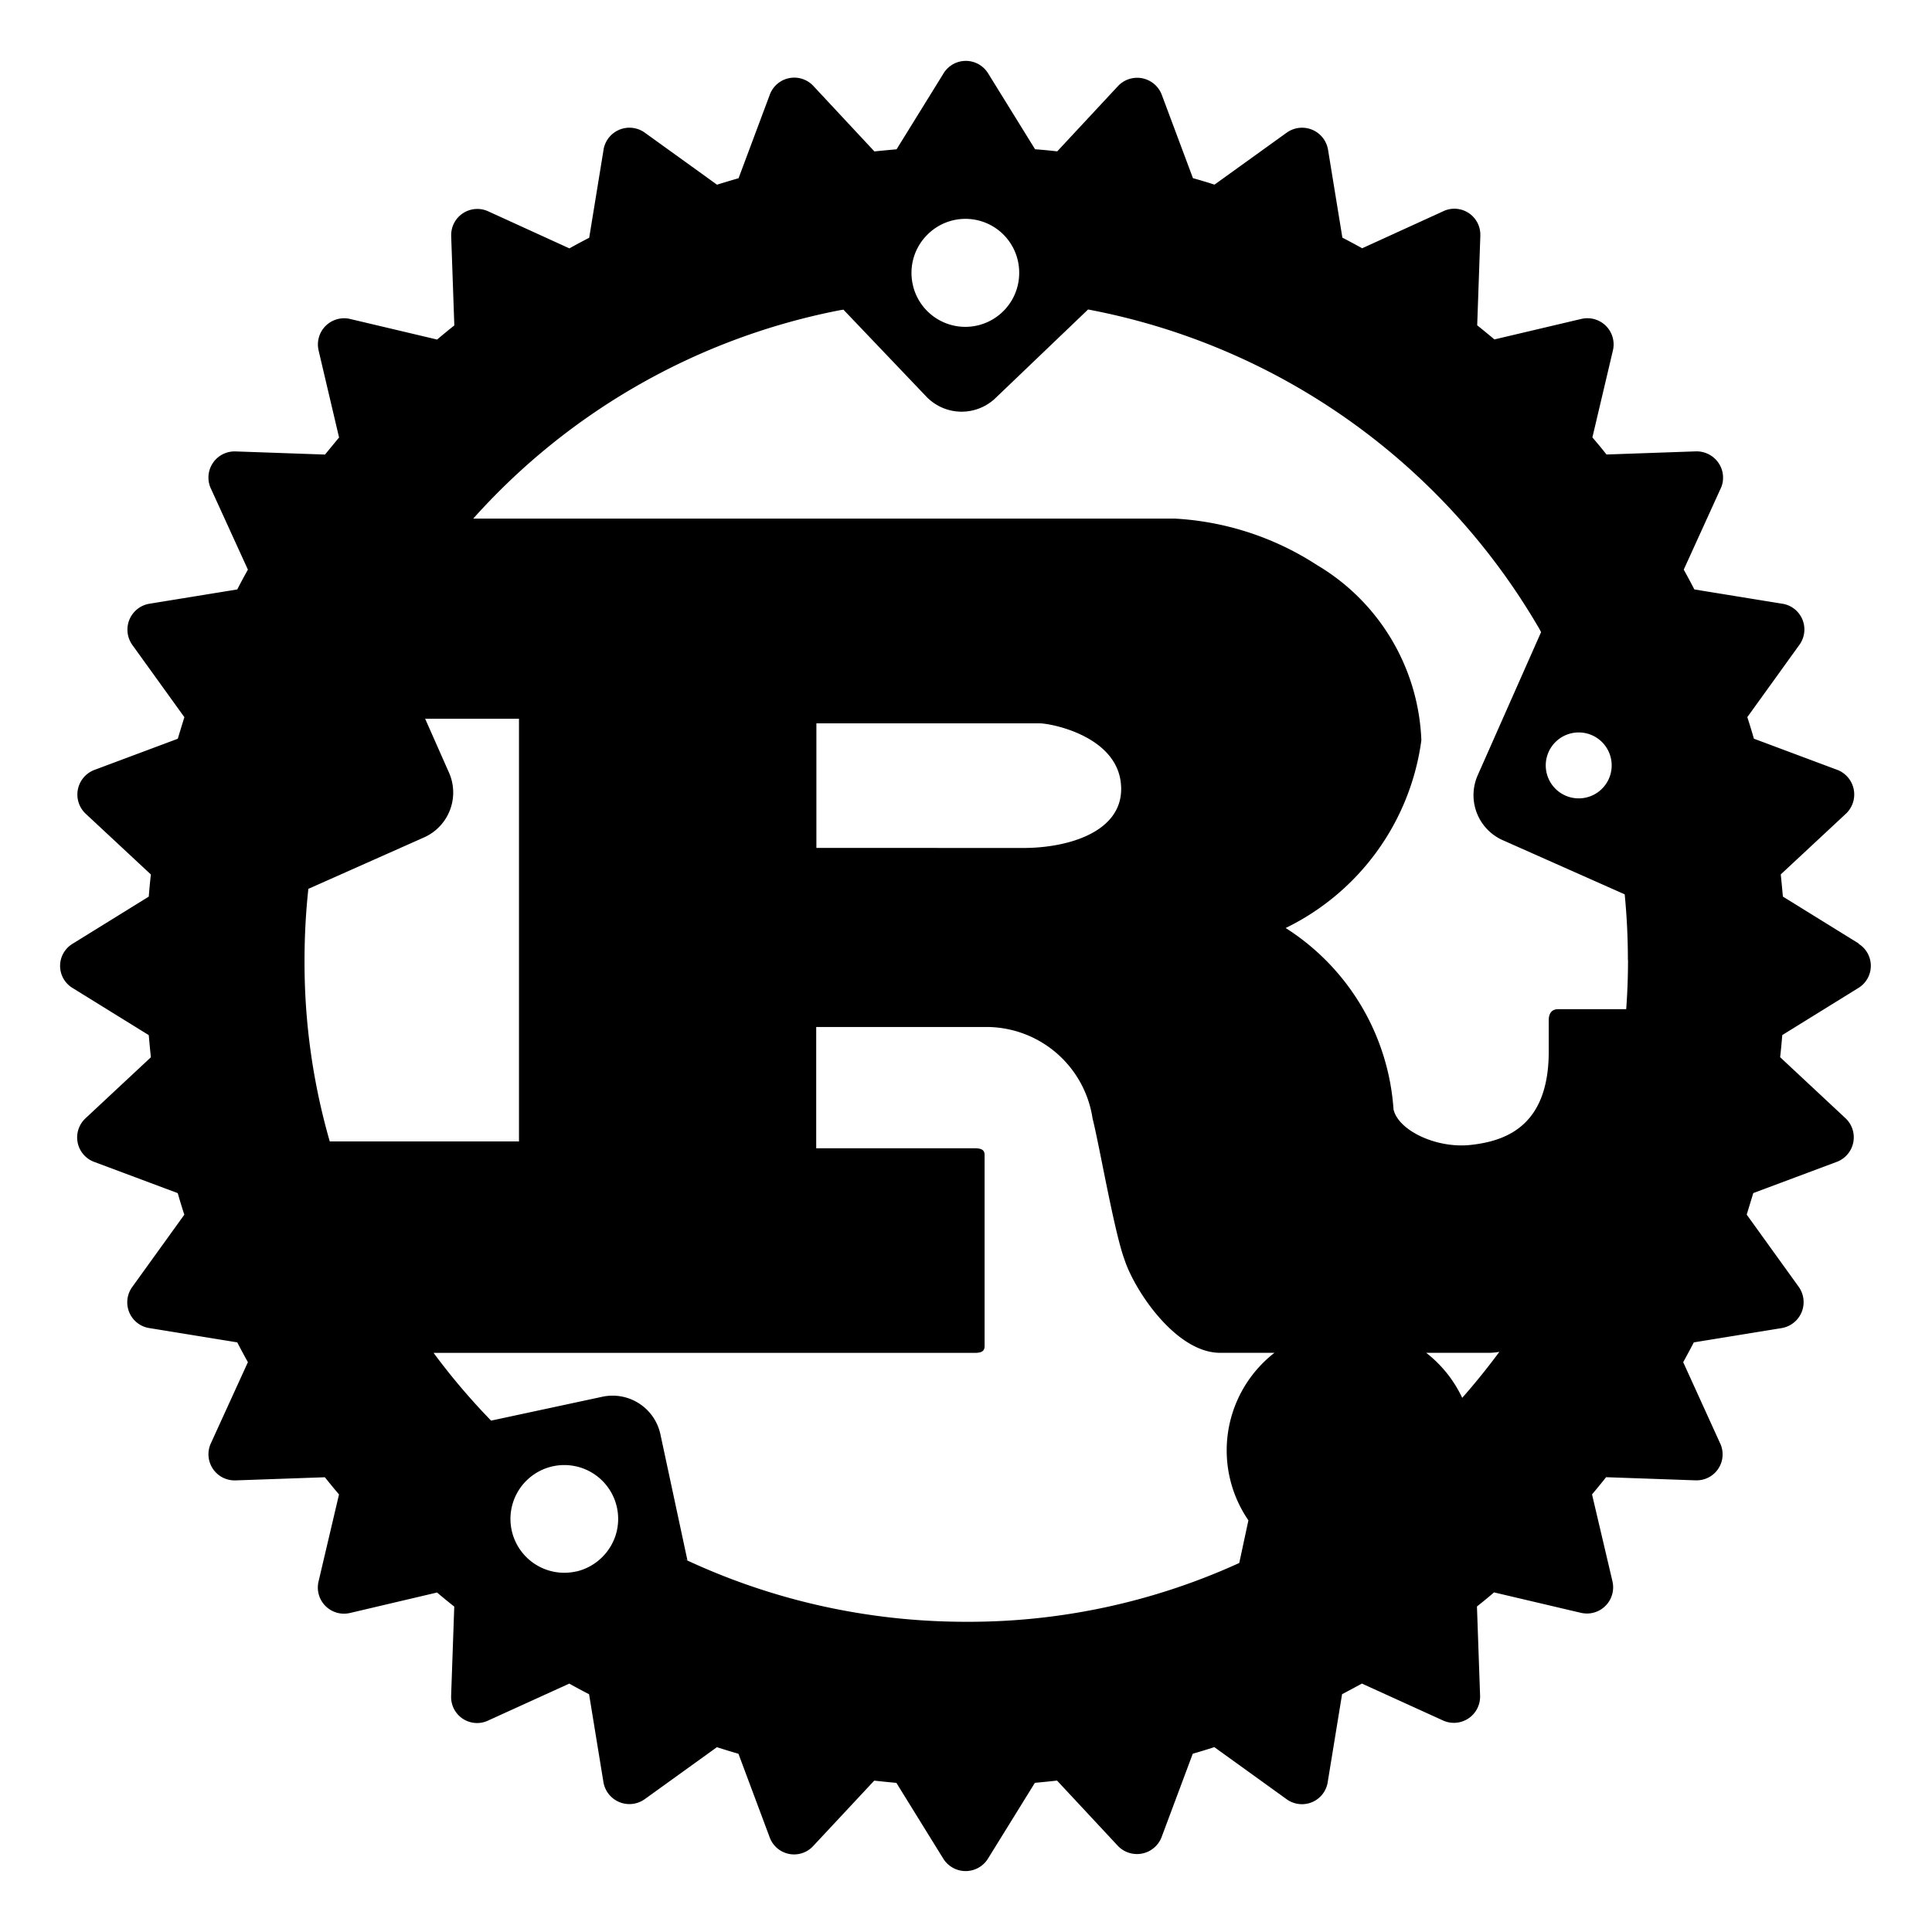 <svg xmlns="http://www.w3.org/2000/svg" viewBox="0 0 32 32">
  <path
    d="M25.763 12.291a.546.546 0 1 1-.001.001zM15.342 3.906a.89.89 0 0 1 1.539.614.892.892 0 0 1-1.754.231l-.001-.006a.89.89 0 0 1 .216-.839m11.623 11.995q0 .41-.03.814H25.81c-.112 0-.158.073-.158.185v.516c0 1.216-.686 1.48-1.287 1.547-.572.065-1.206-.239-1.284-.589a3.87 3.87 0 0 0-1.772-2.994l-.015-.009a4.06 4.06 0 0 0 2.246-3.093l.002-.021a3.53 3.53 0 0 0-1.705-2.884l-.016-.009a4.8 4.8 0 0 0-2.339-.773l-.014-.001H7.838a10.95 10.95 0 0 1 6.063-3.45l.069-.011 1.371 1.438a.81.81 0 0 0 1.148.026l1.533-1.467a11 11 0 0 1 7.475 5.291l.028.053-1.05 2.372a.816.816 0 0 0 .408 1.071l.005.002 2.022.898q.053.538.053 1.089zm-13.443-1.857v-2.063h3.699c.191 0 1.349.221 1.349 1.087 0 .719-.888.977-1.618.977zm-8.416.679 1.918-.853a.814.814 0 0 0 .411-1.077l.002.005-.395-.893h1.554v7.001H5.462a10.7 10.7 0 0 1-.418-3q0-.626.069-1.234l-.005.05zm1.044-2.476a.534.534 0 1 0-1.068 0 .534.534 0 0 0 1.068 0m3.398 13.78a.892.892 0 1 1 .647-.593l.002-.006a.9.9 0 0 1-.643.599l-.006.001zm12.389-2.849a.81.81 0 0 0-.963.62l-.001.005-.447 2.085a10.8 10.8 0 0 1-4.523.974c-1.675 0-3.263-.375-4.684-1.046l.067.028-.447-2.085a.81.81 0 0 0-.969-.623l.005-.001-1.841.395a11 11 0 0 1-.931-1.093l-.021-.029h8.957c.101 0 .169-.018.169-.11v-3.169c0-.092-.067-.11-.169-.11h-2.62V17.01h2.834a1.78 1.78 0 0 1 1.741 1.5l.001.01c.113.441.359 1.88.529 2.34.168.516.854 1.547 1.585 1.547h4.463q.087-.002.168-.017l-.006.001c-.326.44-.658.828-1.016 1.192l.001-.001zm.428 2.892a2.047 2.047 0 1 0 .002-4.094 2.047 2.047 0 0 0-.004 4.094zm8.424-10.441-1.259-.779q-.016-.184-.035-.367l1.082-1.008a.437.437 0 0 0-.141-.722l-.003-.001-1.383-.517q-.051-.179-.109-.357l.863-1.198a.432.432 0 0 0-.279-.68h-.003l-1.458-.237q-.085-.165-.176-.328L28.5 8.09a.4.4 0 0 0 .039-.18.42.42 0 0 0-.075-.242l.001.001a.44.44 0 0 0-.362-.193h-.015.001l-1.48.052q-.114-.144-.234-.283l.34-1.441a.434.434 0 0 0-.525-.521l.003-.001-1.441.34q-.141-.119-.285-.234l.052-1.48v-.021a.43.43 0 0 0-.615-.388l.003-.001-1.345.614q-.163-.09-.328-.176l-.238-1.459a.436.436 0 0 0-.682-.281l.001-.001-1.199.863q-.177-.057-.357-.107l-.517-1.383a.436.436 0 0 0-.723-.144l-1.008 1.083q-.183-.021-.367-.035l-.779-1.259a.433.433 0 0 0-.735-.001l-.001.002-.779 1.259q-.184.016-.367.035l-1.01-1.083a.432.432 0 0 0-.722.141l-.001.003-.517 1.383q-.18.052-.357.107l-1.198-.863a.435.435 0 0 0-.681.28v.003l-.238 1.459q-.165.085-.328.176L8.086 3.5a.433.433 0 0 0-.613.394v.017-.001l.052 1.48q-.144.114-.285.234l-1.441-.341a.434.434 0 0 0-.521.525l-.001-.003.339 1.441-.233.283-1.48-.052h-.017a.433.433 0 0 0-.393.616l-.001-.003.614 1.345q-.091.162-.176.328L2.473 10a.435.435 0 0 0-.281.682l-.001-.001.863 1.198q-.056.178-.109.357l-1.383.517a.436.436 0 0 0-.145.723l1.082 1.008q-.021.183-.035.367l-1.259.779a.428.428 0 0 0-.002.735l.002.001 1.259.779q.016.184.035.367l-1.082 1.01a.432.432 0 0 0 .141.722l.003.001 1.383.517q.051.18.109.357l-.863 1.198a.432.432 0 0 0 .281.68h.002l1.457.237q.085.165.176.328l-.614 1.345a.433.433 0 0 0 .394.613h.017-.001l1.479-.052q.115.144.234.285l-.339 1.442a.433.433 0 0 0 .525.52l-.003.001 1.441-.339q.141.12.285.233l-.052 1.48v.019a.43.43 0 0 0 .615.388l-.003.001 1.345-.612q.163.091.328.176l.238 1.457a.436.436 0 0 0 .682.282l-.001.001 1.198-.863q.178.057.357.109l.517 1.383a.43.43 0 0 0 .722.144l1.01-1.082q.182.02.367.037l.779 1.259a.436.436 0 0 0 .735.001l.001-.002.779-1.259a15 15 0 0 0 .367-.037l1.008 1.082a.437.437 0 0 0 .722-.141l.001-.003.517-1.383q.179-.051.357-.109l1.198.863a.432.432 0 0 0 .68-.281v-.002l.238-1.457q.165-.086.328-.176l1.345.612a.434.434 0 0 0 .613-.396v-.014.001l-.052-1.48q.144-.113.283-.233l1.441.339q.046.01.098.011a.434.434 0 0 0 .422-.534l.001.003-.339-1.442q.118-.14.233-.285l1.48.052h.02a.43.43 0 0 0 .388-.615l.001.003-.612-1.345q.09-.163.176-.328l1.457-.237a.436.436 0 0 0 .281-.682l.001.001-.863-1.198.109-.357 1.383-.517a.434.434 0 0 0 .144-.723l-1.082-1.01q.02-.182.035-.367l1.259-.779a.43.43 0 0 0 .002-.735l-.002-.001z" />
</svg>